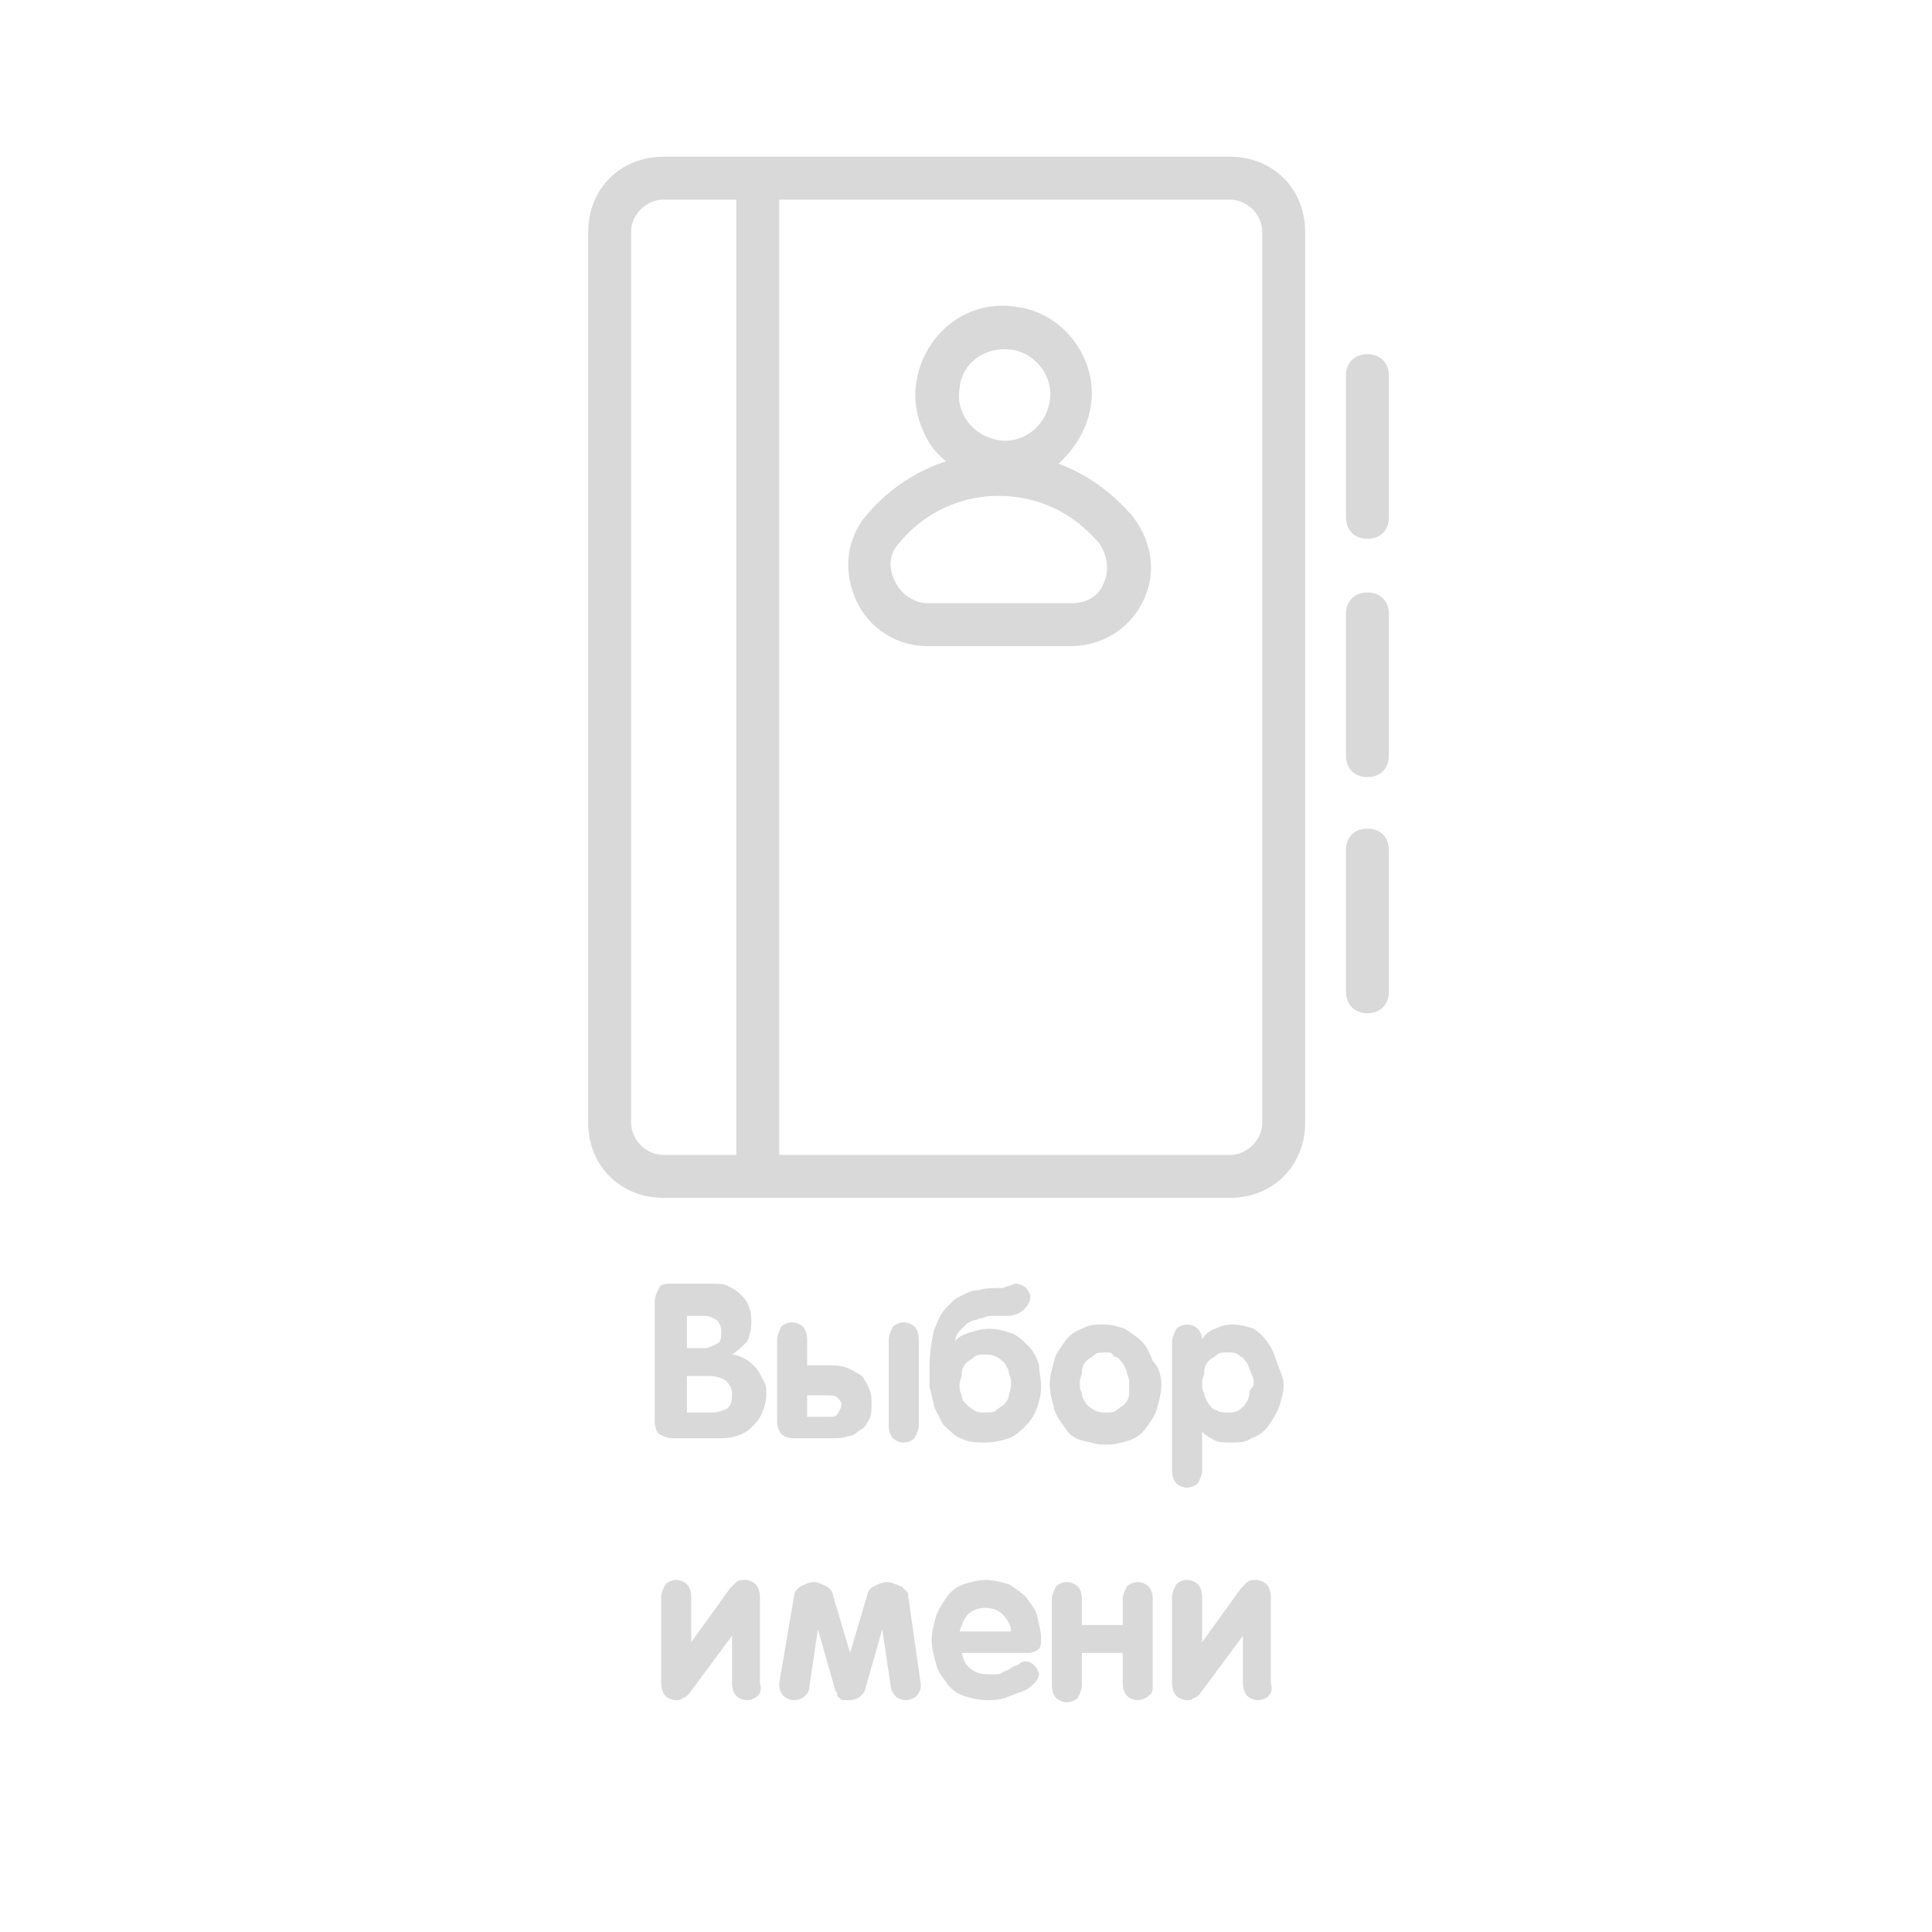 <?xml version="1.0" encoding="utf-8"?>
<!-- Generator: Adobe Illustrator 24.1.0, SVG Export Plug-In . SVG Version: 6.00 Build 0)  -->
<svg version="1.1" id="Layer_1" xmlns="http://www.w3.org/2000/svg" xmlns:xlink="http://www.w3.org/1999/xlink" x="0px" y="0px"
	 viewBox="0 0 90 90" style="enable-background:new 0 0 90 90;" xml:space="preserve">
<style type="text/css">
	.st0{fill:#D9D9D9;}
</style>
<g>
	<path class="st0" d="M57.3,55.8H30.9c-2,0-3.5-1.5-3.5-3.5V10.8c0-2,1.5-3.5,3.5-3.5h26.4c2,0,3.5,1.5,3.5,3.5v41.5
		C60.8,54.3,59.3,55.8,57.3,55.8z M30.9,9.3c-0.8,0-1.5,0.7-1.5,1.5v41.5c0,0.8,0.7,1.5,1.5,1.5h26.4c0.8,0,1.5-0.7,1.5-1.5V10.8
		c0-0.8-0.7-1.5-1.5-1.5H30.9z"/>
	<path class="st0" d="M63.7,25.1c-0.6,0-1-0.4-1-1v-6.6c0-0.6,0.4-1,1-1s1,0.4,1,1v6.6C64.7,24.7,64.3,25.1,63.7,25.1z"/>
	<path class="st0" d="M63.7,36.2c-0.6,0-1-0.4-1-1v-6.6c0-0.6,0.4-1,1-1s1,0.4,1,1v6.6C64.7,35.8,64.3,36.2,63.7,36.2z"/>
	<path class="st0" d="M63.7,47.2c-0.6,0-1-0.4-1-1v-6.6c0-0.6,0.4-1,1-1s1,0.4,1,1v6.6C64.7,46.8,64.3,47.2,63.7,47.2z"/>
	<path class="st0" d="M35.3,55.8c-0.6,0-1-0.4-1-1V8.5c0-0.6,0.4-1,1-1s1,0.4,1,1v46.3C36.3,55.4,35.9,55.8,35.3,55.8z"/>
	<path class="st0" d="M46.7,22.5c-0.2,0-0.4,0-0.6-0.1c-1.1-0.2-2-0.7-2.7-1.6c-0.6-0.9-0.9-2-0.7-3.1l0,0c0.4-2.2,2.4-3.8,4.7-3.4
		c2.2,0.3,3.8,2.5,3.4,4.7c-0.2,1.1-0.8,2-1.6,2.7C48.4,22.2,47.6,22.5,46.7,22.5z M44.7,18.1c-0.2,1.1,0.6,2.2,1.8,2.4
		c1.1,0.2,2.2-0.6,2.4-1.8c0.2-1.1-0.6-2.2-1.7-2.4C45.9,16.1,44.8,16.9,44.7,18.1z"/>
	<path class="st0" d="M49.9,30.1h-6.7c-1.4,0-2.7-0.8-3.3-2.1c-0.6-1.3-0.5-2.7,0.3-3.8c1.5-1.9,3.8-3.1,6.3-3.1
		c2.5,0,4.7,1.1,6.3,3c0.9,1.2,1.1,2.7,0.4,4C52.6,29.3,51.3,30.1,49.9,30.1z M46.5,23.1c-1.9,0-3.6,0.9-4.7,2.3
		c-0.4,0.5-0.4,1.1-0.1,1.7c0.3,0.6,0.9,1,1.5,1h6.7c1,0,1.4-0.6,1.5-0.9c0.3-0.6,0.2-1.3-0.2-1.9C50,23.9,48.4,23.1,46.5,23.1z"/>
</g>
<g>
	<path class="st0" d="M35.7,64.9c0,0.4-0.1,0.7-0.2,0.9c-0.1,0.3-0.3,0.5-0.5,0.7s-0.4,0.3-0.7,0.4S33.7,67,33.4,67h-2.1
		c-0.2,0-0.4-0.1-0.6-0.2c-0.1-0.1-0.2-0.3-0.2-0.6v-5.6c0-0.2,0.1-0.4,0.2-0.6s0.3-0.2,0.6-0.2h1.9c0.3,0,0.5,0,0.7,0.1
		s0.4,0.2,0.6,0.4s0.3,0.3,0.4,0.6s0.1,0.5,0.1,0.7c0,0.4-0.1,0.7-0.2,0.9c-0.2,0.2-0.4,0.4-0.7,0.6l0,0c0.2,0,0.4,0.1,0.6,0.2
		c0.2,0.1,0.3,0.2,0.5,0.4c0.1,0.1,0.2,0.3,0.3,0.5C35.7,64.5,35.7,64.7,35.7,64.9z M33.6,62c0-0.2-0.1-0.4-0.2-0.5
		c-0.2-0.1-0.3-0.2-0.6-0.2H32v1.5h0.8c0.2,0,0.4-0.1,0.6-0.2S33.6,62.3,33.6,62z M34.1,64.9c0-0.2-0.1-0.4-0.3-0.6
		c-0.2-0.1-0.4-0.2-0.8-0.2h-1v1.7h1.2c0.3,0,0.5-0.1,0.7-0.2C34.1,65.4,34.1,65.2,34.1,64.9z"/>
	<path class="st0" d="M40.6,65.4c0,0.3,0,0.5-0.1,0.7s-0.2,0.4-0.4,0.5s-0.3,0.3-0.6,0.3C39.3,67,39,67,38.8,67h-1.9
		c-0.2,0-0.4-0.1-0.5-0.2s-0.2-0.3-0.2-0.6v-3.8c0-0.2,0.1-0.4,0.2-0.6c0.1-0.1,0.3-0.2,0.5-0.2s0.4,0.1,0.5,0.2
		c0.1,0.1,0.2,0.3,0.2,0.6v1.2h1c0.3,0,0.5,0,0.8,0.1s0.4,0.2,0.6,0.3c0.2,0.1,0.3,0.3,0.4,0.5C40.6,64.9,40.6,65.1,40.6,65.4z
		 M39.2,65.4c0-0.1-0.1-0.2-0.2-0.3C38.9,65,38.7,65,38.5,65h-0.9v1h1c0.2,0,0.3,0,0.4-0.1C39.1,65.7,39.2,65.6,39.2,65.4z
		 M42.8,66.4c0,0.2-0.1,0.4-0.2,0.6c-0.1,0.1-0.3,0.2-0.5,0.2s-0.4-0.1-0.5-0.2s-0.2-0.3-0.2-0.6v-4c0-0.2,0.1-0.4,0.2-0.6
		c0.1-0.1,0.3-0.2,0.5-0.2s0.4,0.1,0.5,0.2c0.1,0.1,0.2,0.3,0.2,0.6V66.4z"/>
	<path class="st0" d="M48.5,64.6c0,0.4-0.1,0.7-0.2,1s-0.3,0.6-0.5,0.8S47.3,66.9,47,67s-0.7,0.2-1.1,0.2c-0.3,0-0.6,0-0.9-0.1
		c-0.3-0.1-0.5-0.2-0.7-0.4s-0.4-0.3-0.5-0.6c-0.1-0.2-0.3-0.5-0.3-0.7c-0.1-0.3-0.1-0.5-0.2-0.8c0-0.3,0-0.6,0-0.9
		c0-0.7,0.1-1.2,0.2-1.7c0.2-0.5,0.3-0.8,0.6-1.1c0.1-0.1,0.2-0.2,0.3-0.3s0.3-0.2,0.5-0.3s0.4-0.2,0.7-0.2c0.3-0.1,0.7-0.1,1.1-0.1
		c0.1,0,0.2-0.1,0.3-0.1s0.2-0.1,0.3-0.1c0.2,0,0.4,0.1,0.5,0.2c0.1,0.1,0.2,0.3,0.2,0.4c0,0.2-0.1,0.4-0.3,0.6
		c-0.2,0.2-0.5,0.3-0.8,0.3c-0.2,0-0.4,0-0.6,0c-0.2,0-0.4,0-0.5,0.1c-0.2,0-0.3,0.1-0.4,0.1c-0.1,0-0.3,0.1-0.4,0.2
		c-0.1,0.1-0.2,0.2-0.3,0.3s-0.2,0.3-0.2,0.5l0,0c0.1-0.2,0.3-0.3,0.6-0.4c0.3-0.1,0.6-0.2,1-0.2s0.7,0.1,1,0.2
		c0.3,0.1,0.5,0.3,0.8,0.6c0.2,0.2,0.4,0.5,0.5,0.9C48.4,63.9,48.5,64.2,48.5,64.6z M47.1,64.5c0-0.2,0-0.3-0.1-0.5
		c0-0.2-0.1-0.3-0.2-0.5c-0.1-0.1-0.2-0.2-0.4-0.3s-0.3-0.1-0.5-0.1s-0.4,0-0.5,0.1s-0.3,0.2-0.4,0.3c-0.1,0.1-0.2,0.3-0.2,0.5
		c0,0.2-0.1,0.3-0.1,0.5s0,0.3,0.1,0.5c0,0.2,0.1,0.3,0.2,0.4c0.1,0.1,0.2,0.2,0.4,0.3c0.1,0.1,0.3,0.1,0.5,0.1s0.4,0,0.5-0.1
		s0.3-0.2,0.4-0.3c0.1-0.1,0.2-0.3,0.2-0.4S47.1,64.7,47.1,64.5z"/>
	<path class="st0" d="M54.1,64.5c0,0.4-0.1,0.7-0.2,1.1s-0.3,0.6-0.5,0.9s-0.5,0.5-0.8,0.6s-0.7,0.2-1.1,0.2s-0.7-0.1-1.1-0.2
		s-0.6-0.3-0.8-0.6c-0.2-0.3-0.4-0.5-0.5-0.9s-0.2-0.7-0.2-1.1s0.1-0.7,0.2-1.1s0.3-0.6,0.5-0.9s0.5-0.5,0.8-0.6
		c0.3-0.2,0.7-0.2,1-0.2c0.4,0,0.7,0.1,1,0.2c0.3,0.2,0.6,0.4,0.8,0.6s0.4,0.6,0.5,0.9C54,63.7,54.1,64.1,54.1,64.5z M52.6,64.5
		c0-0.2,0-0.3-0.1-0.5c0-0.2-0.1-0.3-0.2-0.5c-0.1-0.1-0.2-0.3-0.4-0.3C51.8,63,51.7,63,51.5,63s-0.4,0-0.5,0.1s-0.3,0.2-0.4,0.3
		c-0.1,0.1-0.2,0.3-0.2,0.5s-0.1,0.3-0.1,0.5s0,0.3,0.1,0.5c0,0.2,0.1,0.3,0.2,0.5c0.1,0.1,0.2,0.2,0.4,0.3s0.3,0.1,0.5,0.1
		s0.4,0,0.5-0.1s0.3-0.2,0.4-0.3s0.2-0.3,0.2-0.5C52.6,64.8,52.6,64.6,52.6,64.5z"/>
	<path class="st0" d="M59.8,64.5c0,0.3-0.1,0.7-0.2,1c-0.1,0.3-0.3,0.6-0.5,0.9s-0.5,0.5-0.8,0.6c-0.3,0.2-0.6,0.2-1,0.2
		c-0.2,0-0.5,0-0.7-0.1s-0.4-0.2-0.6-0.4v1.8c0,0.2-0.1,0.4-0.2,0.6c-0.1,0.1-0.3,0.2-0.5,0.2s-0.4-0.1-0.5-0.2s-0.2-0.3-0.2-0.6v-6
		c0-0.2,0.1-0.4,0.2-0.6c0.1-0.1,0.3-0.2,0.5-0.2s0.4,0.1,0.5,0.2c0.1,0.1,0.2,0.3,0.2,0.5c0.1-0.2,0.3-0.4,0.6-0.5
		c0.2-0.1,0.5-0.2,0.8-0.2c0.4,0,0.7,0.1,1,0.2c0.3,0.2,0.5,0.4,0.7,0.7s0.3,0.6,0.4,0.9S59.8,64.2,59.8,64.5z M58.4,64.5
		c0-0.2,0-0.3-0.1-0.5s-0.1-0.3-0.2-0.5c-0.1-0.1-0.2-0.3-0.3-0.3C57.6,63,57.4,63,57.2,63s-0.4,0-0.5,0.1s-0.3,0.2-0.4,0.3
		c-0.1,0.1-0.2,0.3-0.2,0.5S56,64.2,56,64.4s0,0.4,0.1,0.5c0,0.2,0.1,0.3,0.2,0.5c0.1,0.1,0.2,0.3,0.4,0.3c0.1,0.1,0.3,0.1,0.5,0.1
		s0.3,0,0.5-0.1c0.1-0.1,0.3-0.2,0.3-0.3c0.1-0.1,0.2-0.3,0.2-0.5S58.4,64.6,58.4,64.5z"/>
	<path class="st0" d="M35.3,79c-0.1,0.1-0.3,0.2-0.5,0.2s-0.4-0.1-0.5-0.2s-0.2-0.3-0.2-0.6v-2.2l0,0l-2,2.7
		c-0.1,0.1-0.2,0.2-0.3,0.2c-0.1,0.1-0.2,0.1-0.3,0.1c-0.2,0-0.4-0.1-0.5-0.2s-0.2-0.3-0.2-0.6v-4c0-0.2,0.1-0.4,0.2-0.6
		c0.1-0.1,0.3-0.2,0.5-0.2s0.4,0.1,0.5,0.2c0.1,0.1,0.2,0.3,0.2,0.6v2.1l0,0L34,74c0.1-0.1,0.2-0.2,0.3-0.3c0.1-0.1,0.3-0.1,0.4-0.1
		c0.2,0,0.4,0.1,0.5,0.2s0.2,0.3,0.2,0.6v4C35.5,78.7,35.4,78.9,35.3,79z"/>
	<path class="st0" d="M42.9,78.5c0,0.2-0.1,0.4-0.2,0.5c-0.1,0.1-0.3,0.2-0.5,0.2s-0.4-0.1-0.5-0.2s-0.2-0.3-0.2-0.4l-0.4-2.7l0,0
		l-0.8,2.8c0,0.1-0.1,0.2-0.2,0.3c-0.1,0.1-0.3,0.2-0.5,0.2c-0.1,0-0.2,0-0.3,0s-0.2-0.1-0.2-0.1C39,79,39,79,39,78.9
		s-0.1-0.1-0.1-0.2l-0.8-2.8l0,0l-0.4,2.7c0,0.2-0.1,0.3-0.2,0.4c-0.1,0.1-0.3,0.2-0.5,0.2s-0.4-0.1-0.5-0.2s-0.2-0.3-0.2-0.5
		c0-0.1,0-0.1,0-0.1l0.7-4.1c0-0.1,0.1-0.3,0.3-0.4s0.4-0.2,0.6-0.2c0.2,0,0.4,0.1,0.6,0.2s0.3,0.3,0.3,0.4l0.8,2.7l0,0l0.8-2.7
		c0-0.1,0.1-0.3,0.3-0.4s0.4-0.2,0.6-0.2c0.1,0,0.2,0,0.4,0.1c0.1,0,0.2,0.1,0.3,0.1c0.1,0.1,0.1,0.1,0.2,0.2s0.1,0.1,0.1,0.2
		L42.9,78.5C42.9,78.4,42.9,78.5,42.9,78.5z"/>
	<path class="st0" d="M48.5,76.3c0,0.2,0,0.4-0.1,0.5S48.1,77,47.9,77h-3.1c0.1,0.4,0.2,0.6,0.5,0.8c0.3,0.2,0.6,0.2,0.9,0.2
		c0.2,0,0.4,0,0.5-0.1c0.2-0.1,0.3-0.1,0.4-0.2c0.1-0.1,0.3-0.1,0.4-0.2c0.1-0.1,0.2-0.1,0.3-0.1c0.2,0,0.3,0.1,0.4,0.2
		c0.1,0.1,0.2,0.3,0.2,0.4s-0.1,0.3-0.2,0.4c-0.1,0.1-0.3,0.3-0.6,0.4s-0.5,0.2-0.8,0.3c-0.3,0.1-0.6,0.1-0.8,0.1
		c-0.4,0-0.8-0.1-1.1-0.2s-0.6-0.3-0.8-0.6s-0.4-0.5-0.5-0.9s-0.2-0.7-0.2-1.1s0.1-0.7,0.2-1.1c0.1-0.3,0.3-0.6,0.5-0.9
		s0.5-0.5,0.8-0.6s0.7-0.2,1-0.2c0.4,0,0.7,0.1,1.1,0.2c0.3,0.2,0.6,0.4,0.8,0.6c0.2,0.3,0.4,0.5,0.5,0.8
		C48.4,75.7,48.5,76,48.5,76.3z M47.1,76c0-0.3-0.2-0.6-0.4-0.8c-0.2-0.2-0.5-0.3-0.8-0.3s-0.6,0.1-0.8,0.3s-0.3,0.5-0.4,0.8H47.1z"
		/>
	<path class="st0" d="M53.5,79c-0.1,0.1-0.3,0.2-0.5,0.2s-0.4-0.1-0.5-0.2s-0.2-0.3-0.2-0.6V77h-1.9v1.5c0,0.2-0.1,0.4-0.2,0.6
		c-0.1,0.1-0.3,0.2-0.5,0.2s-0.4-0.1-0.5-0.2S49,78.8,49,78.5v-4c0-0.2,0.1-0.4,0.2-0.6c0.1-0.1,0.3-0.2,0.5-0.2s0.4,0.1,0.5,0.2
		s0.2,0.3,0.2,0.6v1.2h1.9v-1.2c0-0.2,0.1-0.4,0.2-0.6c0.1-0.1,0.3-0.2,0.5-0.2s0.4,0.1,0.5,0.2s0.2,0.3,0.2,0.6v4
		C53.7,78.7,53.7,78.9,53.5,79z"/>
	<path class="st0" d="M59.1,79c-0.1,0.1-0.3,0.2-0.5,0.2s-0.4-0.1-0.5-0.2s-0.2-0.3-0.2-0.6v-2.2l0,0l-2,2.7
		c-0.1,0.1-0.2,0.2-0.3,0.2c-0.1,0.1-0.2,0.1-0.3,0.1c-0.2,0-0.4-0.1-0.5-0.2s-0.2-0.3-0.2-0.6v-4c0-0.2,0.1-0.4,0.2-0.6
		c0.1-0.1,0.3-0.2,0.5-0.2s0.4,0.1,0.5,0.2s0.2,0.3,0.2,0.6v2.1l0,0l1.8-2.5c0.1-0.1,0.2-0.2,0.3-0.3c0.1-0.1,0.3-0.1,0.4-0.1
		c0.2,0,0.4,0.1,0.5,0.2s0.2,0.3,0.2,0.6v4C59.3,78.7,59.2,78.9,59.1,79z"/>
</g>
</svg>
